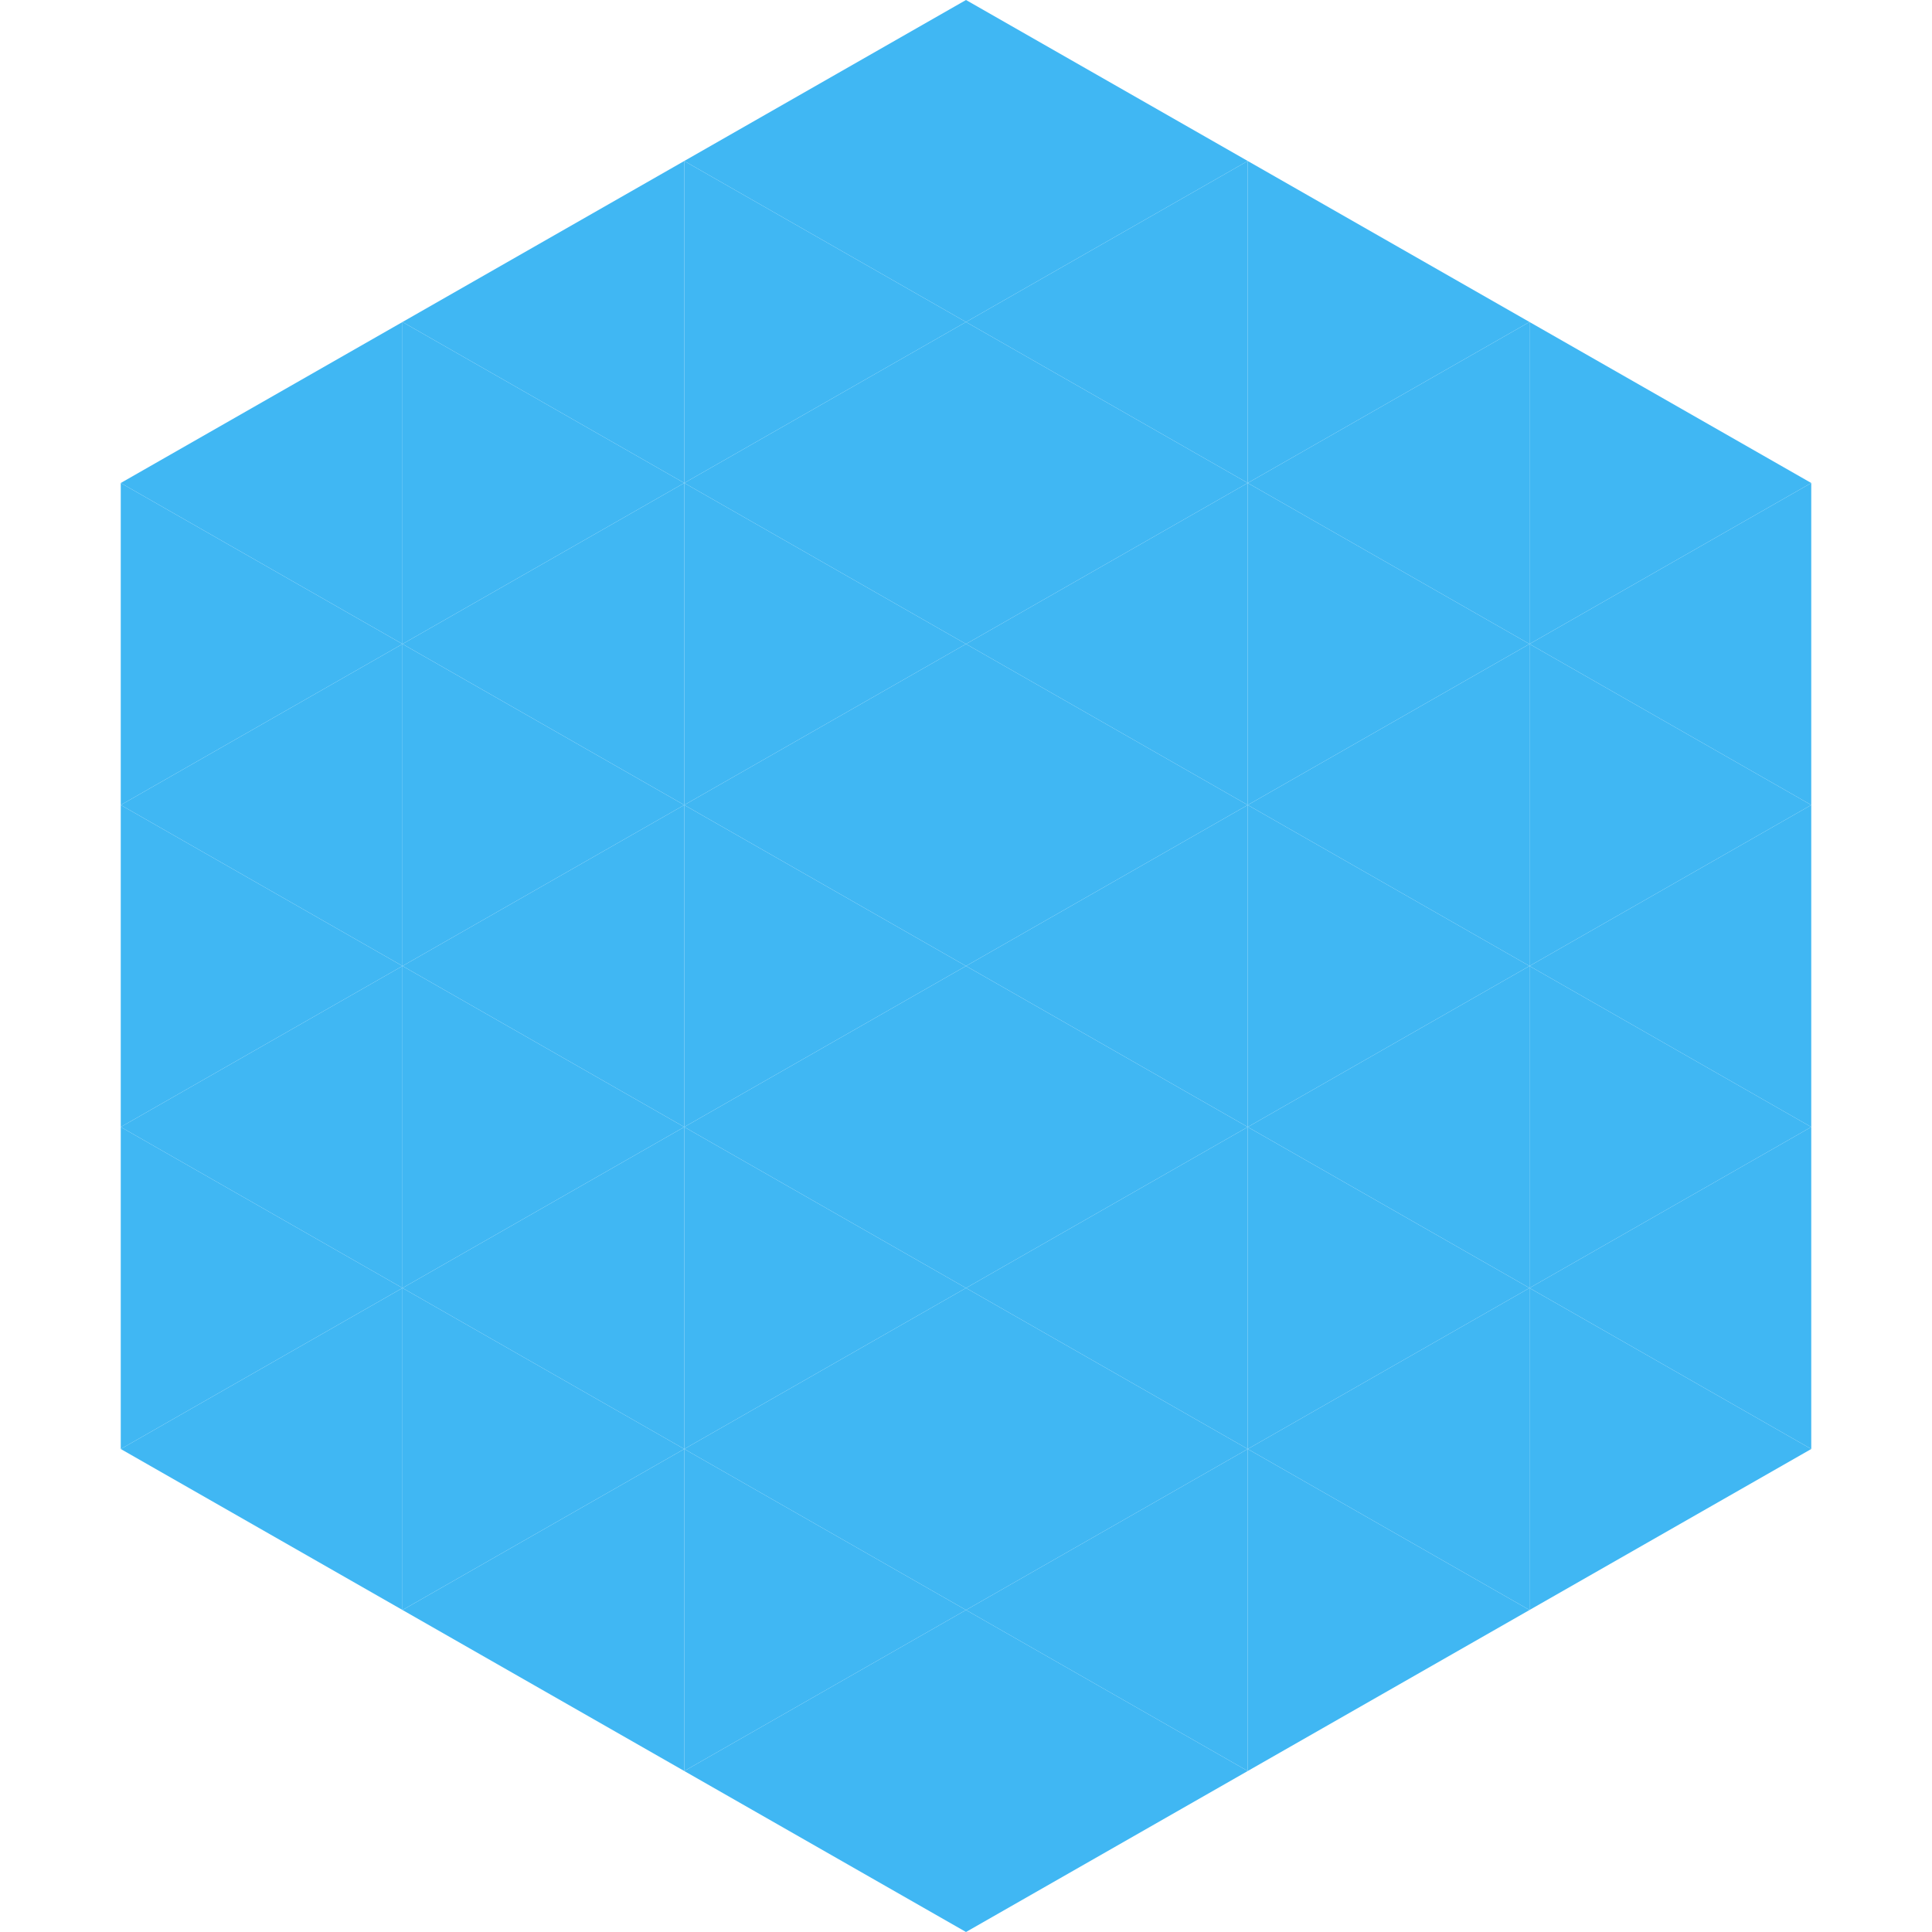 <?xml version="1.0"?>
<!-- Generated by SVGo -->
<svg width="240" height="240"
     xmlns="http://www.w3.org/2000/svg"
     xmlns:xlink="http://www.w3.org/1999/xlink">
<polygon points="50,40 15,60 50,80" style="fill:rgb(64,183,243)" />
<polygon points="190,40 225,60 190,80" style="fill:rgb(64,183,243)" />
<polygon points="15,60 50,80 15,100" style="fill:rgb(64,183,243)" />
<polygon points="225,60 190,80 225,100" style="fill:rgb(64,183,243)" />
<polygon points="50,80 15,100 50,120" style="fill:rgb(64,183,243)" />
<polygon points="190,80 225,100 190,120" style="fill:rgb(64,183,243)" />
<polygon points="15,100 50,120 15,140" style="fill:rgb(64,183,243)" />
<polygon points="225,100 190,120 225,140" style="fill:rgb(64,183,243)" />
<polygon points="50,120 15,140 50,160" style="fill:rgb(64,183,243)" />
<polygon points="190,120 225,140 190,160" style="fill:rgb(64,183,243)" />
<polygon points="15,140 50,160 15,180" style="fill:rgb(64,183,243)" />
<polygon points="225,140 190,160 225,180" style="fill:rgb(64,183,243)" />
<polygon points="50,160 15,180 50,200" style="fill:rgb(64,183,243)" />
<polygon points="190,160 225,180 190,200" style="fill:rgb(64,183,243)" />
<polygon points="15,180 50,200 15,220" style="fill:rgb(255,255,255); fill-opacity:0" />
<polygon points="225,180 190,200 225,220" style="fill:rgb(255,255,255); fill-opacity:0" />
<polygon points="50,0 85,20 50,40" style="fill:rgb(255,255,255); fill-opacity:0" />
<polygon points="190,0 155,20 190,40" style="fill:rgb(255,255,255); fill-opacity:0" />
<polygon points="85,20 50,40 85,60" style="fill:rgb(64,183,243)" />
<polygon points="155,20 190,40 155,60" style="fill:rgb(64,183,243)" />
<polygon points="50,40 85,60 50,80" style="fill:rgb(64,183,243)" />
<polygon points="190,40 155,60 190,80" style="fill:rgb(64,183,243)" />
<polygon points="85,60 50,80 85,100" style="fill:rgb(64,183,243)" />
<polygon points="155,60 190,80 155,100" style="fill:rgb(64,183,243)" />
<polygon points="50,80 85,100 50,120" style="fill:rgb(64,183,243)" />
<polygon points="190,80 155,100 190,120" style="fill:rgb(64,183,243)" />
<polygon points="85,100 50,120 85,140" style="fill:rgb(64,183,243)" />
<polygon points="155,100 190,120 155,140" style="fill:rgb(64,183,243)" />
<polygon points="50,120 85,140 50,160" style="fill:rgb(64,183,243)" />
<polygon points="190,120 155,140 190,160" style="fill:rgb(64,183,243)" />
<polygon points="85,140 50,160 85,180" style="fill:rgb(64,183,243)" />
<polygon points="155,140 190,160 155,180" style="fill:rgb(64,183,243)" />
<polygon points="50,160 85,180 50,200" style="fill:rgb(64,183,243)" />
<polygon points="190,160 155,180 190,200" style="fill:rgb(64,183,243)" />
<polygon points="85,180 50,200 85,220" style="fill:rgb(64,183,243)" />
<polygon points="155,180 190,200 155,220" style="fill:rgb(64,183,243)" />
<polygon points="120,0 85,20 120,40" style="fill:rgb(64,183,243)" />
<polygon points="120,0 155,20 120,40" style="fill:rgb(64,183,243)" />
<polygon points="85,20 120,40 85,60" style="fill:rgb(64,183,243)" />
<polygon points="155,20 120,40 155,60" style="fill:rgb(64,183,243)" />
<polygon points="120,40 85,60 120,80" style="fill:rgb(64,183,243)" />
<polygon points="120,40 155,60 120,80" style="fill:rgb(64,183,243)" />
<polygon points="85,60 120,80 85,100" style="fill:rgb(64,183,243)" />
<polygon points="155,60 120,80 155,100" style="fill:rgb(64,183,243)" />
<polygon points="120,80 85,100 120,120" style="fill:rgb(64,183,243)" />
<polygon points="120,80 155,100 120,120" style="fill:rgb(64,183,243)" />
<polygon points="85,100 120,120 85,140" style="fill:rgb(64,183,243)" />
<polygon points="155,100 120,120 155,140" style="fill:rgb(64,183,243)" />
<polygon points="120,120 85,140 120,160" style="fill:rgb(64,183,243)" />
<polygon points="120,120 155,140 120,160" style="fill:rgb(64,183,243)" />
<polygon points="85,140 120,160 85,180" style="fill:rgb(64,183,243)" />
<polygon points="155,140 120,160 155,180" style="fill:rgb(64,183,243)" />
<polygon points="120,160 85,180 120,200" style="fill:rgb(64,183,243)" />
<polygon points="120,160 155,180 120,200" style="fill:rgb(64,183,243)" />
<polygon points="85,180 120,200 85,220" style="fill:rgb(64,183,243)" />
<polygon points="155,180 120,200 155,220" style="fill:rgb(64,183,243)" />
<polygon points="120,200 85,220 120,240" style="fill:rgb(64,183,243)" />
<polygon points="120,200 155,220 120,240" style="fill:rgb(64,183,243)" />
<polygon points="85,220 120,240 85,260" style="fill:rgb(255,255,255); fill-opacity:0" />
<polygon points="155,220 120,240 155,260" style="fill:rgb(255,255,255); fill-opacity:0" />
</svg>
